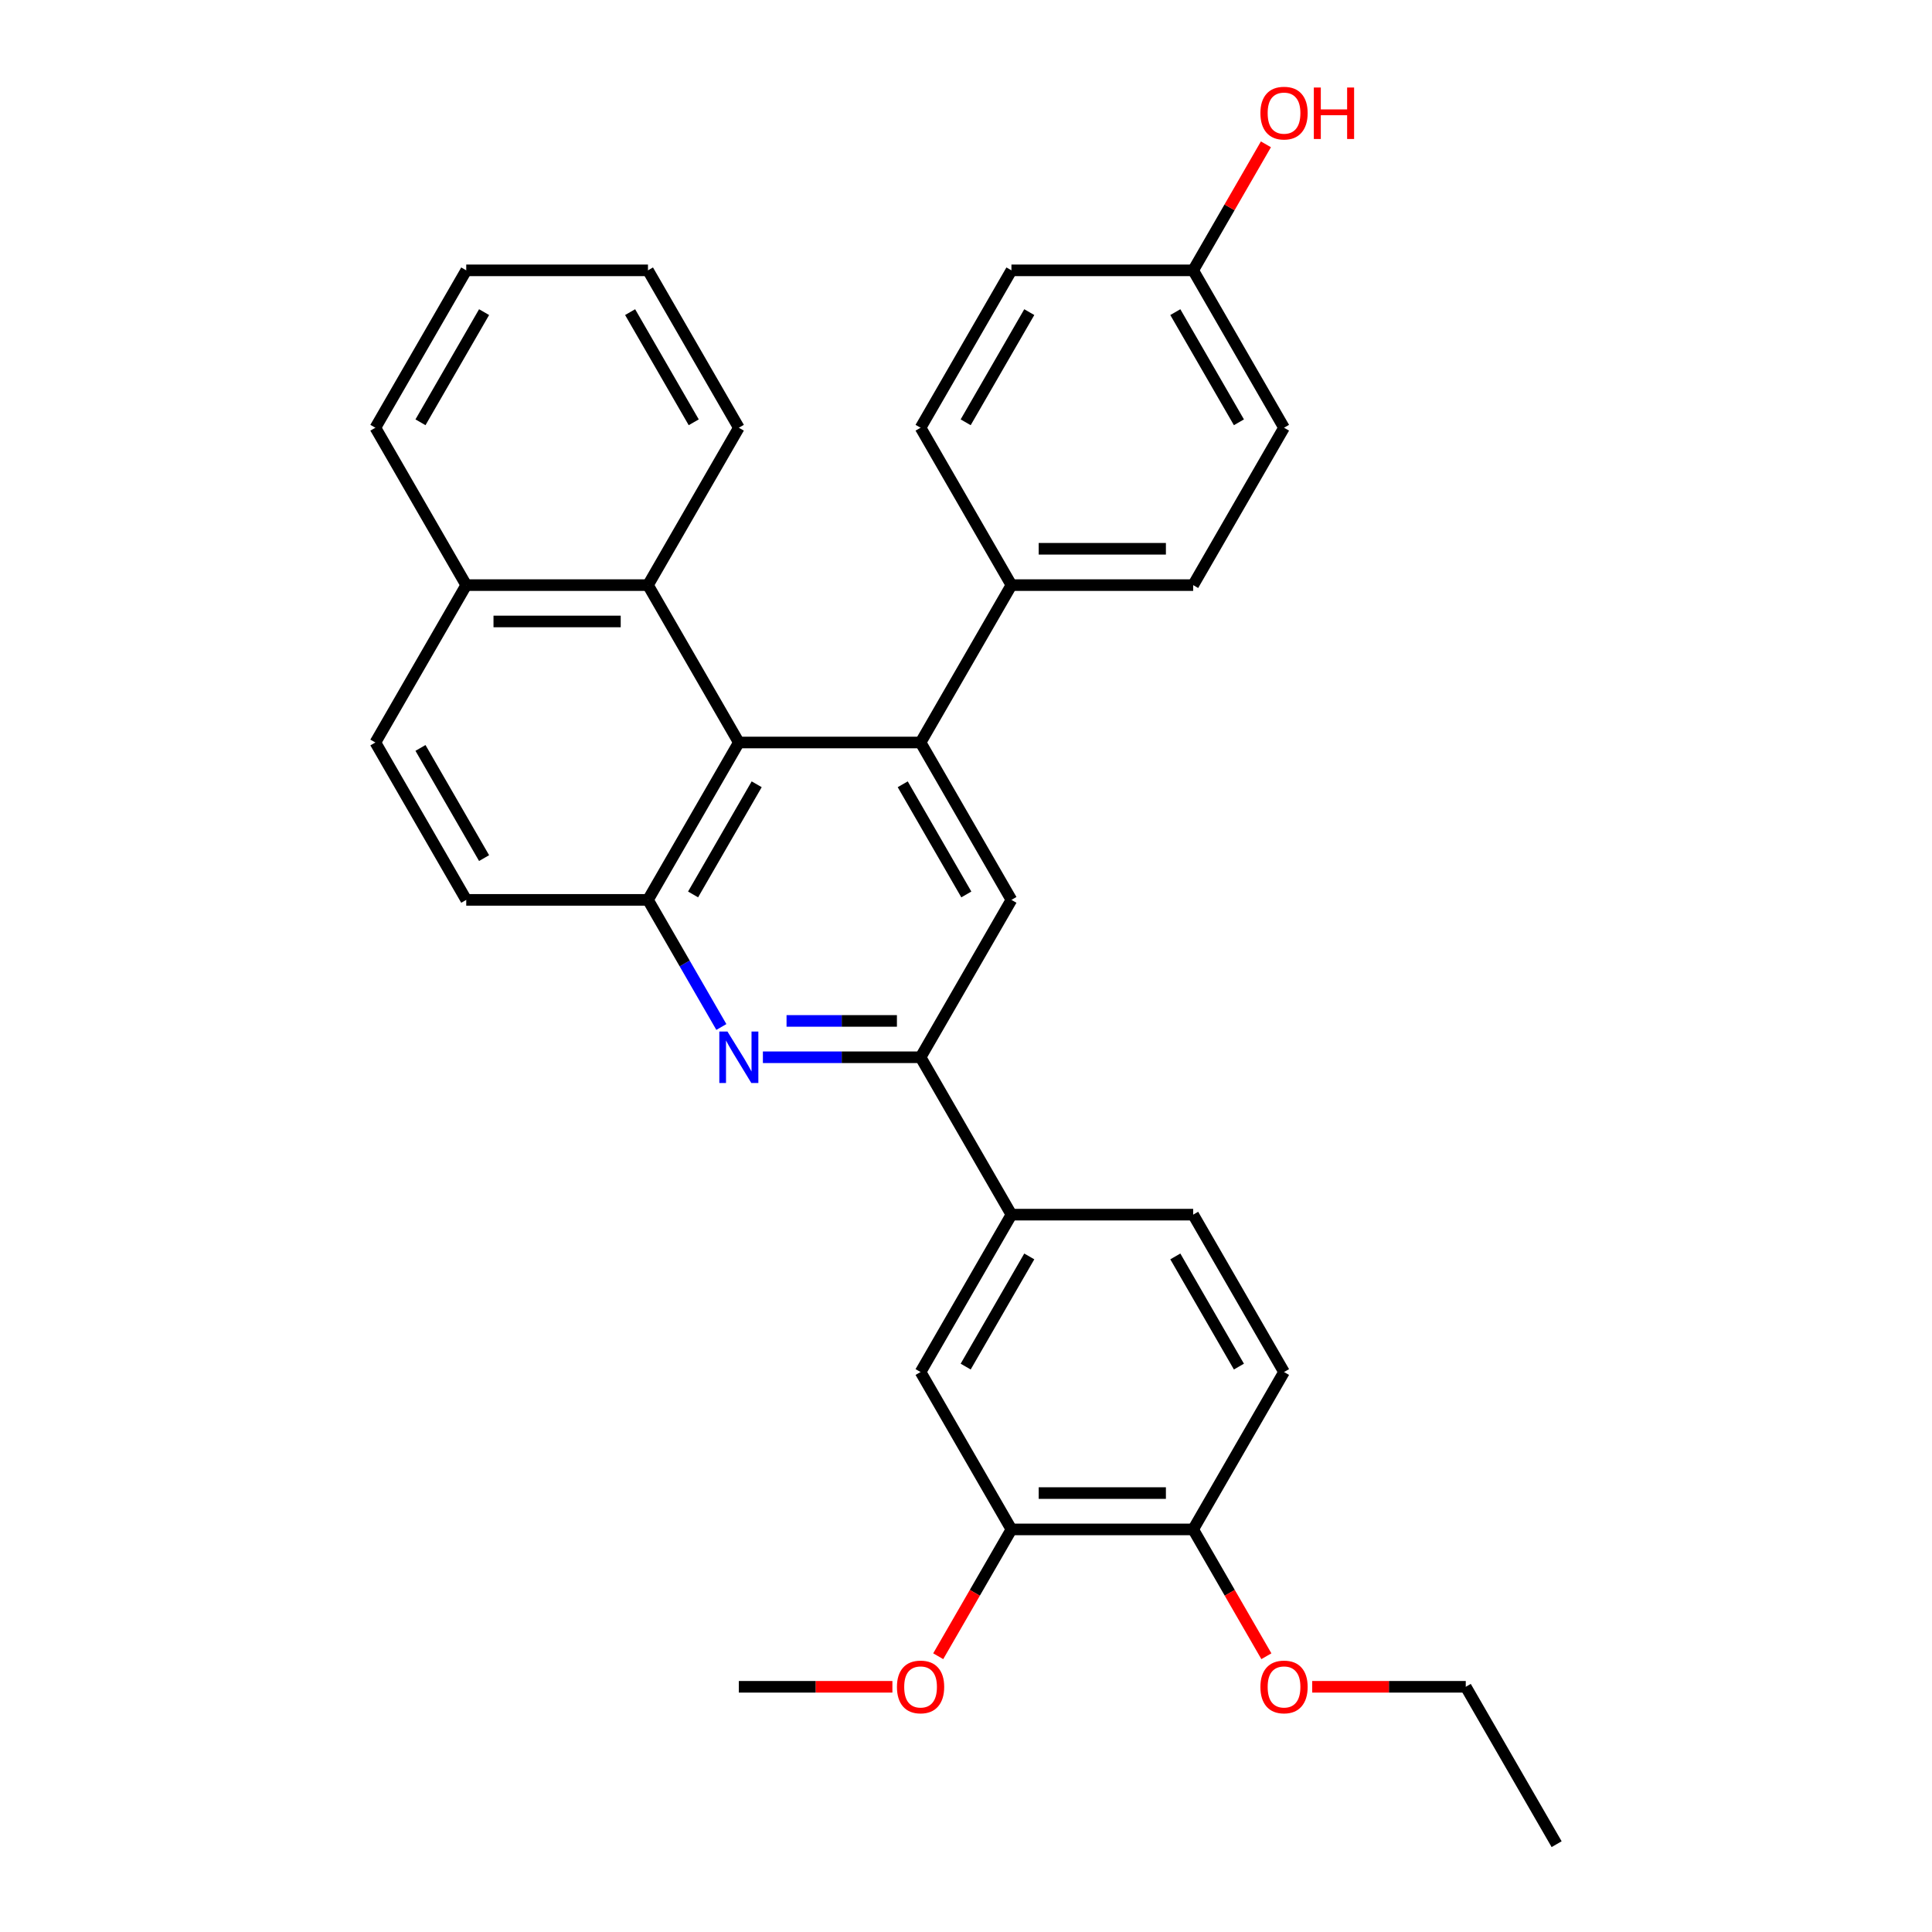 <?xml version='1.0' encoding='iso-8859-1'?>
<svg version='1.1' baseProfile='full'
              xmlns='http://www.w3.org/2000/svg'
                      xmlns:rdkit='http://www.rdkit.org/xml'
                      xmlns:xlink='http://www.w3.org/1999/xlink'
                  xml:space='preserve'
width='1000px' height='1000px' viewBox='0 0 1000 1000'>
<!-- END OF HEADER -->
<rect style='opacity:1.0;fill:#FFFFFF;stroke:none' width='1000' height='1000' x='0' y='0'> </rect>
<path class='bond-0' d='M 476.484,384.316 L 382.421,384.316' style='fill:none;fill-rule:evenodd;stroke:#000000;stroke-width:6px;stroke-linecap:butt;stroke-linejoin:miter;stroke-opacity:1' />
<path class='bond-4' d='M 476.484,384.316 L 523.516,465.777' style='fill:none;fill-rule:evenodd;stroke:#000000;stroke-width:6px;stroke-linecap:butt;stroke-linejoin:miter;stroke-opacity:1' />
<path class='bond-4' d='M 467.247,405.941 L 500.169,462.964' style='fill:none;fill-rule:evenodd;stroke:#000000;stroke-width:6px;stroke-linecap:butt;stroke-linejoin:miter;stroke-opacity:1' />
<path class='bond-7' d='M 476.484,384.316 L 523.516,302.854' style='fill:none;fill-rule:evenodd;stroke:#000000;stroke-width:6px;stroke-linecap:butt;stroke-linejoin:miter;stroke-opacity:1' />
<path class='bond-2' d='M 382.421,384.316 L 335.389,465.777' style='fill:none;fill-rule:evenodd;stroke:#000000;stroke-width:6px;stroke-linecap:butt;stroke-linejoin:miter;stroke-opacity:1' />
<path class='bond-2' d='M 391.658,405.941 L 358.736,462.964' style='fill:none;fill-rule:evenodd;stroke:#000000;stroke-width:6px;stroke-linecap:butt;stroke-linejoin:miter;stroke-opacity:1' />
<path class='bond-5' d='M 382.421,384.316 L 335.389,302.854' style='fill:none;fill-rule:evenodd;stroke:#000000;stroke-width:6px;stroke-linecap:butt;stroke-linejoin:miter;stroke-opacity:1' />
<path class='bond-1' d='M 394.875,547.238 L 435.679,547.238' style='fill:none;fill-rule:evenodd;stroke:#0000FF;stroke-width:6px;stroke-linecap:butt;stroke-linejoin:miter;stroke-opacity:1' />
<path class='bond-1' d='M 435.679,547.238 L 476.484,547.238' style='fill:none;fill-rule:evenodd;stroke:#000000;stroke-width:6px;stroke-linecap:butt;stroke-linejoin:miter;stroke-opacity:1' />
<path class='bond-1' d='M 407.116,528.426 L 435.679,528.426' style='fill:none;fill-rule:evenodd;stroke:#0000FF;stroke-width:6px;stroke-linecap:butt;stroke-linejoin:miter;stroke-opacity:1' />
<path class='bond-1' d='M 435.679,528.426 L 464.243,528.426' style='fill:none;fill-rule:evenodd;stroke:#000000;stroke-width:6px;stroke-linecap:butt;stroke-linejoin:miter;stroke-opacity:1' />
<path class='bond-31' d='M 373.373,531.567 L 354.381,498.672' style='fill:none;fill-rule:evenodd;stroke:#0000FF;stroke-width:6px;stroke-linecap:butt;stroke-linejoin:miter;stroke-opacity:1' />
<path class='bond-31' d='M 354.381,498.672 L 335.389,465.777' style='fill:none;fill-rule:evenodd;stroke:#000000;stroke-width:6px;stroke-linecap:butt;stroke-linejoin:miter;stroke-opacity:1' />
<path class='bond-10' d='M 335.389,465.777 L 241.325,465.777' style='fill:none;fill-rule:evenodd;stroke:#000000;stroke-width:6px;stroke-linecap:butt;stroke-linejoin:miter;stroke-opacity:1' />
<path class='bond-3' d='M 476.484,547.238 L 523.516,465.777' style='fill:none;fill-rule:evenodd;stroke:#000000;stroke-width:6px;stroke-linecap:butt;stroke-linejoin:miter;stroke-opacity:1' />
<path class='bond-6' d='M 476.484,547.238 L 523.516,628.7' style='fill:none;fill-rule:evenodd;stroke:#000000;stroke-width:6px;stroke-linecap:butt;stroke-linejoin:miter;stroke-opacity:1' />
<path class='bond-13' d='M 335.389,302.854 L 241.325,302.854' style='fill:none;fill-rule:evenodd;stroke:#000000;stroke-width:6px;stroke-linecap:butt;stroke-linejoin:miter;stroke-opacity:1' />
<path class='bond-13' d='M 321.279,321.667 L 255.435,321.667' style='fill:none;fill-rule:evenodd;stroke:#000000;stroke-width:6px;stroke-linecap:butt;stroke-linejoin:miter;stroke-opacity:1' />
<path class='bond-24' d='M 335.389,302.854 L 382.421,221.393' style='fill:none;fill-rule:evenodd;stroke:#000000;stroke-width:6px;stroke-linecap:butt;stroke-linejoin:miter;stroke-opacity:1' />
<path class='bond-8' d='M 523.516,628.7 L 476.484,710.161' style='fill:none;fill-rule:evenodd;stroke:#000000;stroke-width:6px;stroke-linecap:butt;stroke-linejoin:miter;stroke-opacity:1' />
<path class='bond-8' d='M 532.753,650.325 L 499.831,707.348' style='fill:none;fill-rule:evenodd;stroke:#000000;stroke-width:6px;stroke-linecap:butt;stroke-linejoin:miter;stroke-opacity:1' />
<path class='bond-12' d='M 523.516,628.7 L 617.579,628.7' style='fill:none;fill-rule:evenodd;stroke:#000000;stroke-width:6px;stroke-linecap:butt;stroke-linejoin:miter;stroke-opacity:1' />
<path class='bond-16' d='M 523.516,302.854 L 617.579,302.854' style='fill:none;fill-rule:evenodd;stroke:#000000;stroke-width:6px;stroke-linecap:butt;stroke-linejoin:miter;stroke-opacity:1' />
<path class='bond-16' d='M 537.625,284.042 L 603.47,284.042' style='fill:none;fill-rule:evenodd;stroke:#000000;stroke-width:6px;stroke-linecap:butt;stroke-linejoin:miter;stroke-opacity:1' />
<path class='bond-17' d='M 523.516,302.854 L 476.484,221.393' style='fill:none;fill-rule:evenodd;stroke:#000000;stroke-width:6px;stroke-linecap:butt;stroke-linejoin:miter;stroke-opacity:1' />
<path class='bond-9' d='M 476.484,710.161 L 523.516,791.623' style='fill:none;fill-rule:evenodd;stroke:#000000;stroke-width:6px;stroke-linecap:butt;stroke-linejoin:miter;stroke-opacity:1' />
<path class='bond-19' d='M 523.516,791.623 L 504.567,824.443' style='fill:none;fill-rule:evenodd;stroke:#000000;stroke-width:6px;stroke-linecap:butt;stroke-linejoin:miter;stroke-opacity:1' />
<path class='bond-19' d='M 504.567,824.443 L 485.619,857.263' style='fill:none;fill-rule:evenodd;stroke:#FF0000;stroke-width:6px;stroke-linecap:butt;stroke-linejoin:miter;stroke-opacity:1' />
<path class='bond-35' d='M 523.516,791.623 L 617.579,791.623' style='fill:none;fill-rule:evenodd;stroke:#000000;stroke-width:6px;stroke-linecap:butt;stroke-linejoin:miter;stroke-opacity:1' />
<path class='bond-35' d='M 537.625,772.81 L 603.47,772.81' style='fill:none;fill-rule:evenodd;stroke:#000000;stroke-width:6px;stroke-linecap:butt;stroke-linejoin:miter;stroke-opacity:1' />
<path class='bond-33' d='M 241.325,465.777 L 194.294,384.316' style='fill:none;fill-rule:evenodd;stroke:#000000;stroke-width:6px;stroke-linecap:butt;stroke-linejoin:miter;stroke-opacity:1' />
<path class='bond-33' d='M 250.563,444.152 L 217.641,387.129' style='fill:none;fill-rule:evenodd;stroke:#000000;stroke-width:6px;stroke-linecap:butt;stroke-linejoin:miter;stroke-opacity:1' />
<path class='bond-11' d='M 617.579,791.623 L 664.611,710.161' style='fill:none;fill-rule:evenodd;stroke:#000000;stroke-width:6px;stroke-linecap:butt;stroke-linejoin:miter;stroke-opacity:1' />
<path class='bond-22' d='M 617.579,791.623 L 636.528,824.443' style='fill:none;fill-rule:evenodd;stroke:#000000;stroke-width:6px;stroke-linecap:butt;stroke-linejoin:miter;stroke-opacity:1' />
<path class='bond-22' d='M 636.528,824.443 L 655.477,857.263' style='fill:none;fill-rule:evenodd;stroke:#FF0000;stroke-width:6px;stroke-linecap:butt;stroke-linejoin:miter;stroke-opacity:1' />
<path class='bond-14' d='M 617.579,628.7 L 664.611,710.161' style='fill:none;fill-rule:evenodd;stroke:#000000;stroke-width:6px;stroke-linecap:butt;stroke-linejoin:miter;stroke-opacity:1' />
<path class='bond-14' d='M 608.342,650.325 L 641.264,707.348' style='fill:none;fill-rule:evenodd;stroke:#000000;stroke-width:6px;stroke-linecap:butt;stroke-linejoin:miter;stroke-opacity:1' />
<path class='bond-15' d='M 241.325,302.854 L 194.294,384.316' style='fill:none;fill-rule:evenodd;stroke:#000000;stroke-width:6px;stroke-linecap:butt;stroke-linejoin:miter;stroke-opacity:1' />
<path class='bond-25' d='M 241.325,302.854 L 194.294,221.393' style='fill:none;fill-rule:evenodd;stroke:#000000;stroke-width:6px;stroke-linecap:butt;stroke-linejoin:miter;stroke-opacity:1' />
<path class='bond-21' d='M 617.579,302.854 L 664.611,221.393' style='fill:none;fill-rule:evenodd;stroke:#000000;stroke-width:6px;stroke-linecap:butt;stroke-linejoin:miter;stroke-opacity:1' />
<path class='bond-20' d='M 476.484,221.393 L 523.516,139.931' style='fill:none;fill-rule:evenodd;stroke:#000000;stroke-width:6px;stroke-linecap:butt;stroke-linejoin:miter;stroke-opacity:1' />
<path class='bond-20' d='M 499.831,218.58 L 532.753,161.557' style='fill:none;fill-rule:evenodd;stroke:#000000;stroke-width:6px;stroke-linecap:butt;stroke-linejoin:miter;stroke-opacity:1' />
<path class='bond-18' d='M 617.579,139.931 L 523.516,139.931' style='fill:none;fill-rule:evenodd;stroke:#000000;stroke-width:6px;stroke-linecap:butt;stroke-linejoin:miter;stroke-opacity:1' />
<path class='bond-23' d='M 617.579,139.931 L 636.409,107.318' style='fill:none;fill-rule:evenodd;stroke:#000000;stroke-width:6px;stroke-linecap:butt;stroke-linejoin:miter;stroke-opacity:1' />
<path class='bond-23' d='M 636.409,107.318 L 655.238,74.706' style='fill:none;fill-rule:evenodd;stroke:#FF0000;stroke-width:6px;stroke-linecap:butt;stroke-linejoin:miter;stroke-opacity:1' />
<path class='bond-32' d='M 617.579,139.931 L 664.611,221.393' style='fill:none;fill-rule:evenodd;stroke:#000000;stroke-width:6px;stroke-linecap:butt;stroke-linejoin:miter;stroke-opacity:1' />
<path class='bond-32' d='M 608.342,161.557 L 641.264,218.58' style='fill:none;fill-rule:evenodd;stroke:#000000;stroke-width:6px;stroke-linecap:butt;stroke-linejoin:miter;stroke-opacity:1' />
<path class='bond-27' d='M 461.904,873.084 L 422.162,873.084' style='fill:none;fill-rule:evenodd;stroke:#FF0000;stroke-width:6px;stroke-linecap:butt;stroke-linejoin:miter;stroke-opacity:1' />
<path class='bond-27' d='M 422.162,873.084 L 382.421,873.084' style='fill:none;fill-rule:evenodd;stroke:#000000;stroke-width:6px;stroke-linecap:butt;stroke-linejoin:miter;stroke-opacity:1' />
<path class='bond-26' d='M 679.191,873.084 L 718.933,873.084' style='fill:none;fill-rule:evenodd;stroke:#FF0000;stroke-width:6px;stroke-linecap:butt;stroke-linejoin:miter;stroke-opacity:1' />
<path class='bond-26' d='M 718.933,873.084 L 758.675,873.084' style='fill:none;fill-rule:evenodd;stroke:#000000;stroke-width:6px;stroke-linecap:butt;stroke-linejoin:miter;stroke-opacity:1' />
<path class='bond-28' d='M 382.421,221.393 L 335.389,139.931' style='fill:none;fill-rule:evenodd;stroke:#000000;stroke-width:6px;stroke-linecap:butt;stroke-linejoin:miter;stroke-opacity:1' />
<path class='bond-28' d='M 359.074,218.58 L 326.151,161.557' style='fill:none;fill-rule:evenodd;stroke:#000000;stroke-width:6px;stroke-linecap:butt;stroke-linejoin:miter;stroke-opacity:1' />
<path class='bond-34' d='M 194.294,221.393 L 241.325,139.931' style='fill:none;fill-rule:evenodd;stroke:#000000;stroke-width:6px;stroke-linecap:butt;stroke-linejoin:miter;stroke-opacity:1' />
<path class='bond-34' d='M 217.641,218.58 L 250.563,161.557' style='fill:none;fill-rule:evenodd;stroke:#000000;stroke-width:6px;stroke-linecap:butt;stroke-linejoin:miter;stroke-opacity:1' />
<path class='bond-29' d='M 758.675,873.084 L 805.706,954.545' style='fill:none;fill-rule:evenodd;stroke:#000000;stroke-width:6px;stroke-linecap:butt;stroke-linejoin:miter;stroke-opacity:1' />
<path class='bond-30' d='M 335.389,139.931 L 241.325,139.931' style='fill:none;fill-rule:evenodd;stroke:#000000;stroke-width:6px;stroke-linecap:butt;stroke-linejoin:miter;stroke-opacity:1' />
<path  class='atom-2' d='M 376.532 533.919
L 385.261 548.029
Q 386.127 549.421, 387.519 551.942
Q 388.911 554.463, 388.986 554.613
L 388.986 533.919
L 392.523 533.919
L 392.523 560.558
L 388.873 560.558
L 379.505 545.131
Q 378.413 543.325, 377.247 541.256
Q 376.118 539.187, 375.78 538.547
L 375.78 560.558
L 372.318 560.558
L 372.318 533.919
L 376.532 533.919
' fill='#0000FF'/>
<path  class='atom-20' d='M 464.256 873.159
Q 464.256 866.763, 467.416 863.189
Q 470.577 859.614, 476.484 859.614
Q 482.391 859.614, 485.552 863.189
Q 488.712 866.763, 488.712 873.159
Q 488.712 879.631, 485.514 883.318
Q 482.316 886.968, 476.484 886.968
Q 470.615 886.968, 467.416 883.318
Q 464.256 879.669, 464.256 873.159
M 476.484 883.958
Q 480.548 883.958, 482.73 881.249
Q 484.95 878.502, 484.95 873.159
Q 484.95 867.929, 482.73 865.296
Q 480.548 862.624, 476.484 862.624
Q 472.421 862.624, 470.201 865.258
Q 468.018 867.892, 468.018 873.159
Q 468.018 878.54, 470.201 881.249
Q 472.421 883.958, 476.484 883.958
' fill='#FF0000'/>
<path  class='atom-23' d='M 652.383 873.159
Q 652.383 866.763, 655.543 863.189
Q 658.704 859.614, 664.611 859.614
Q 670.518 859.614, 673.679 863.189
Q 676.839 866.763, 676.839 873.159
Q 676.839 879.631, 673.641 883.318
Q 670.443 886.968, 664.611 886.968
Q 658.742 886.968, 655.543 883.318
Q 652.383 879.669, 652.383 873.159
M 664.611 883.958
Q 668.675 883.958, 670.857 881.249
Q 673.077 878.502, 673.077 873.159
Q 673.077 867.929, 670.857 865.296
Q 668.675 862.624, 664.611 862.624
Q 660.548 862.624, 658.328 865.258
Q 656.145 867.892, 656.145 873.159
Q 656.145 878.54, 658.328 881.249
Q 660.548 883.958, 664.611 883.958
' fill='#FF0000'/>
<path  class='atom-24' d='M 652.383 58.545
Q 652.383 52.149, 655.543 48.575
Q 658.704 45, 664.611 45
Q 670.518 45, 673.679 48.575
Q 676.839 52.149, 676.839 58.545
Q 676.839 65.017, 673.641 68.704
Q 670.443 72.354, 664.611 72.354
Q 658.742 72.354, 655.543 68.704
Q 652.383 65.055, 652.383 58.545
M 664.611 69.344
Q 668.675 69.344, 670.857 66.635
Q 673.077 63.888, 673.077 58.545
Q 673.077 53.315, 670.857 50.682
Q 668.675 48.01, 664.611 48.01
Q 660.548 48.01, 658.328 50.644
Q 656.145 53.278, 656.145 58.545
Q 656.145 63.926, 658.328 66.635
Q 660.548 69.344, 664.611 69.344
' fill='#FF0000'/>
<path  class='atom-24' d='M 680.038 45.301
L 683.65 45.301
L 683.65 56.627
L 697.27 56.627
L 697.27 45.301
L 700.882 45.301
L 700.882 71.94
L 697.27 71.94
L 697.27 59.636
L 683.65 59.636
L 683.65 71.94
L 680.038 71.94
L 680.038 45.301
' fill='#FF0000'/>
</svg>
